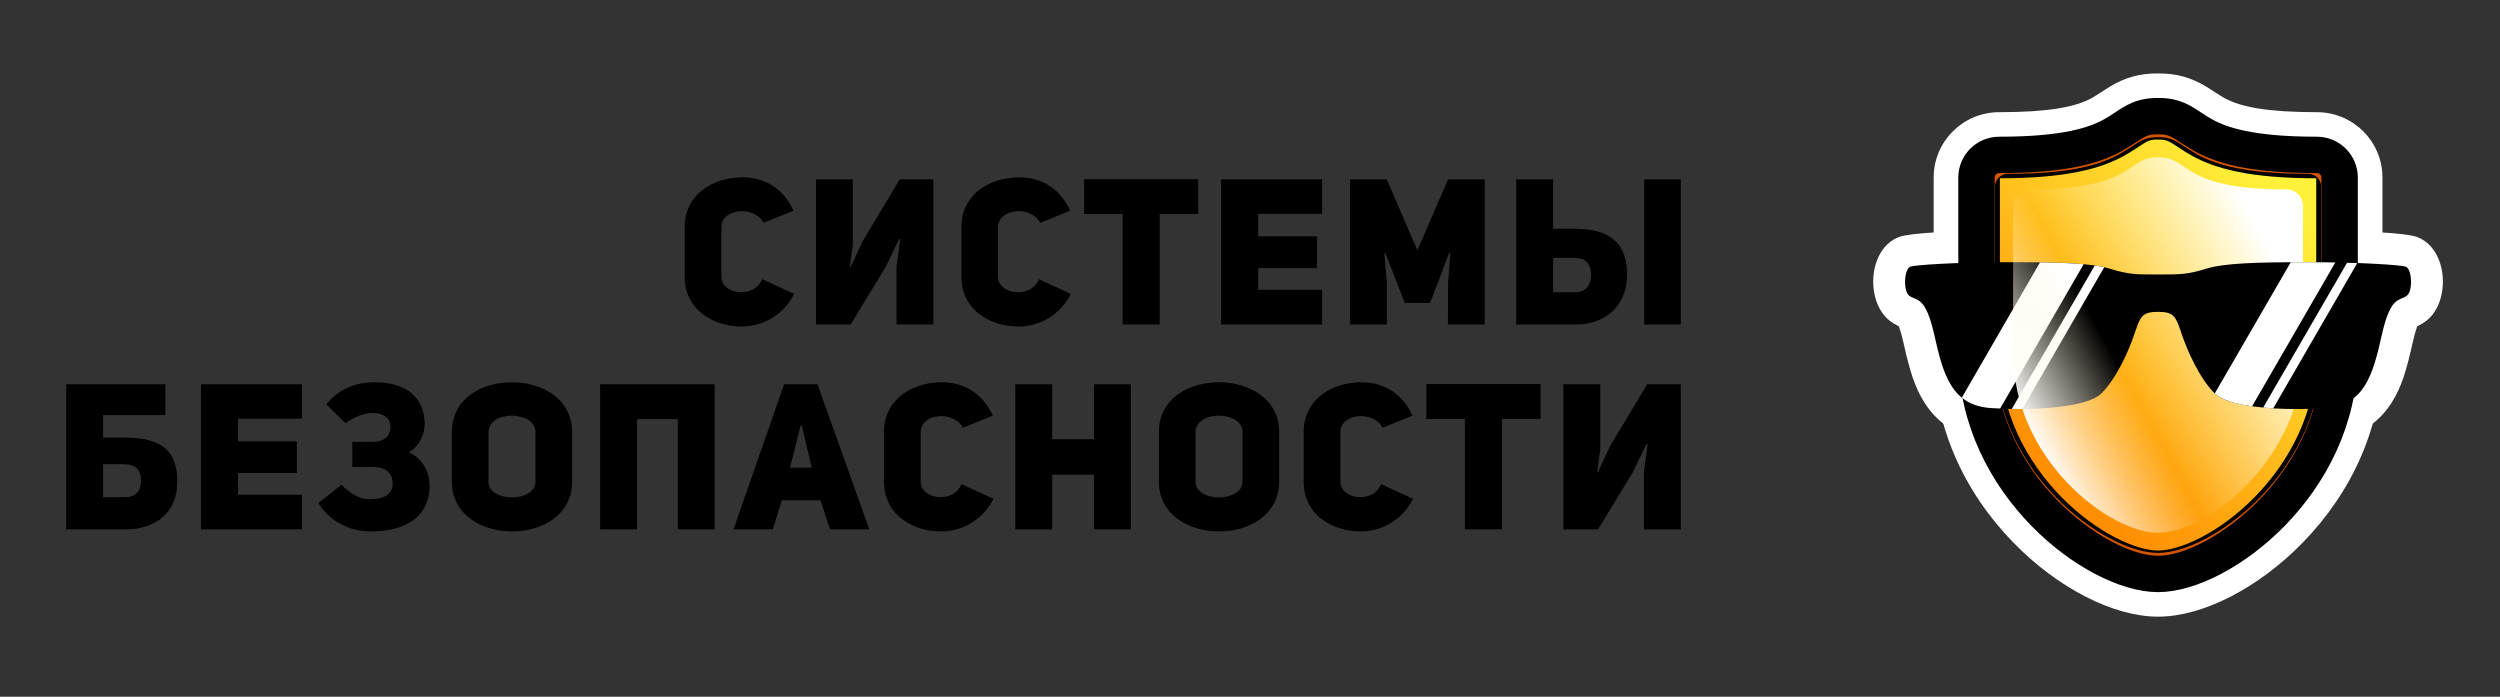 <?xml version="1.0" encoding="UTF-8"?>
<svg width="366px" height="102px" viewBox="0 0 366 102" version="1.1" xmlns="http://www.w3.org/2000/svg" xmlns:xlink="http://www.w3.org/1999/xlink">
    <rect x="0" y="0" width="366" height="102" fill="#333333" stroke="none"/>
    <title>logo</title>
    <defs>
        <linearGradient x1="26.902%" y1="84.864%" x2="78.548%" y2="13.663%" id="linearGradient-1">
            <stop stop-color="#FF8D01" offset="0%"></stop>
            <stop stop-color="#FFF039" offset="100%"></stop>
        </linearGradient>
        <linearGradient x1="82.131%" y1="15.718%" x2="32.986%" y2="50.156%" id="linearGradient-2">
            <stop stop-color="#FFFFFF" offset="0%"></stop>
            <stop stop-color="#FFF5D0" stop-opacity="0" offset="100%"></stop>
        </linearGradient>
        <linearGradient x1="9.305%" y1="79.046%" x2="38.482%" y2="58.441%" id="linearGradient-3">
            <stop stop-color="#FFFFFF" offset="0%"></stop>
            <stop stop-color="#FFF5D0" stop-opacity="0" offset="100%"></stop>
        </linearGradient>
    </defs>
    <g id="logo" stroke="none" stroke-width="1" fill="none" fill-rule="evenodd">
        <path d="M108.61,47.801 C111.28,47.801 114.49,46.481 116.26,43.031 L111.58,40.871 C110.41,43.811 105.61,43.091 105.61,40.541 L105.61,33.221 C105.61,30.581 110.35,29.981 111.79,32.621 L116.17,30.851 C114.46,27.071 111.31,25.961 108.7,25.961 C104.44,25.961 100.24,28.421 100.24,33.221 L100.24,40.541 C100.24,45.371 104.44,47.801 108.61,47.801 Z M124.53,47.501 L129.63,39.131 L131.64,34.991 L131.79,35.021 C131.79,35.021 131.28,39.011 131.25,39.011 L131.25,47.501 L136.65,47.501 L136.65,26.261 L131.73,26.261 L126.3,35.291 L124.53,39.101 L124.41,39.071 C124.41,39.071 124.83,35.891 124.86,35.891 L124.86,26.261 L119.46,26.261 L119.46,47.501 L124.53,47.501 Z M149.12,47.801 C151.79,47.801 155,46.481 156.77,43.031 L152.09,40.871 C150.92,43.811 146.12,43.091 146.12,40.541 L146.12,33.221 C146.12,30.581 150.86,29.981 152.3,32.621 L156.68,30.851 C154.97,27.071 151.82,25.961 149.21,25.961 C144.95,25.961 140.75,28.421 140.75,33.221 L140.75,40.541 C140.75,45.371 144.95,47.801 149.12,47.801 Z M169.78,47.501 L169.78,31.331 L175.42,31.331 L175.42,26.231 L158.71,26.231 L158.71,31.331 L164.35,31.331 L164.35,47.501 L169.78,47.501 Z M193.56,47.501 L193.56,42.431 L184.2,42.431 L184.2,39.251 L192.81,39.251 L192.81,34.601 L184.2,34.601 L184.2,31.301 L193.56,31.301 L193.56,26.261 L178.77,26.261 L178.77,47.501 L193.56,47.501 Z M203.03,47.501 L203.03,41.381 L202.67,37.091 L202.82,37.061 L205.67,44.351 L209.36,44.351 L212.15,37.061 L212.33,37.091 L212,41.381 L211.97,47.501 L217.37,47.501 L217.37,26.261 L212,26.261 L207.5,36.641 L203.03,26.261 L197.66,26.261 L197.66,47.501 L203.03,47.501 Z M230.71,47.501 C235.42,47.501 238.21,44.381 238.21,40.211 C238.21,36.161 236.32,33.491 230.56,33.491 L227.38,33.491 L227.38,26.261 L221.98,26.261 L221.98,47.501 L230.71,47.501 Z M246.07,47.501 L246.07,26.261 L240.7,26.261 L240.7,47.501 L246.07,47.501 Z M230.56,42.791 L227.38,42.791 L227.38,37.751 L230.56,37.751 C232.03,37.751 232.93,38.591 232.93,40.151 C232.93,41.501 232.39,42.791 230.56,42.791 Z M18.36,77.501 C23.07,77.501 25.95,74.801 25.95,70.571 C25.95,66.341 24.12,64.061 18.21,64.061 L15.09,64.061 L15.09,60.761 L24.21,60.761 L24.21,56.261 L9.69,56.261 L9.69,77.501 L18.36,77.501 Z M18.21,72.791 L15.09,72.791 L15.09,67.961 L18.18,67.961 C19.83,67.961 20.64,68.801 20.64,70.301 C20.64,71.801 20.04,72.791 18.21,72.791 Z M44.21,77.501 L44.21,72.431 L34.85,72.431 L34.85,69.251 L43.46,69.251 L43.46,64.601 L34.85,64.601 L34.85,61.301 L44.21,61.301 L44.21,56.261 L29.42,56.261 L29.42,77.501 L44.21,77.501 Z M54.37,77.801 C59.74,77.801 62.89,75.341 62.89,71.141 C62.89,69.251 62.08,67.301 59.86,66.191 C61.39,65.411 62.17,63.491 62.17,62.111 C62.17,58.241 59.56,55.961 54.85,55.961 C51.76,55.961 49.45,57.131 47.77,59.201 L50.59,61.961 C51.28,61.451 52.9,60.461 54.46,60.461 C56.26,60.461 57.16,61.271 57.16,62.471 C57.16,63.881 56.2,64.691 54.61,64.691 L51.58,64.691 L51.58,68.381 L54.73,68.381 C56.47,68.381 57.49,69.281 57.49,70.811 C57.49,72.341 56.23,73.091 54.07,73.091 C52.75,73.091 51.22,72.311 50.02,70.961 L46.6,73.631 C48.19,76.241 51.07,77.801 54.37,77.801 Z M74.97,77.801 C79.38,77.801 83.76,75.371 83.76,70.511 L83.76,63.251 C83.76,58.391 79.35,55.961 74.94,55.961 C70.53,55.961 66.15,58.361 66.15,63.251 L66.15,70.511 C66.15,75.371 70.56,77.801 74.97,77.801 Z M74.97,72.821 C73.26,72.821 71.52,72.071 71.52,70.511 L71.52,63.251 C71.52,61.691 73.2,60.851 74.88,60.851 C76.62,60.851 78.39,61.601 78.39,63.251 L78.39,70.511 C78.39,72.041 76.68,72.821 74.97,72.821 Z M93.26,77.501 L93.26,61.361 L99.23,61.361 L99.23,77.501 L104.63,77.501 L104.63,56.261 L87.86,56.261 L87.86,77.501 L93.26,77.501 Z M113.14,77.501 L114.46,73.241 L120.13,73.241 L121.51,77.501 L127.27,77.501 L119.68,56.261 L114.79,56.261 L107.38,77.501 L113.14,77.501 Z M118.84,68.471 L115.66,68.471 L117.22,62.261 L117.37,62.261 L118.84,68.471 Z M137.79,77.801 C140.46,77.801 143.67,76.481 145.44,73.031 L140.76,70.871 C139.59,73.811 134.79,73.091 134.79,70.541 L134.79,63.221 C134.79,60.581 139.53,59.981 140.97,62.621 L145.35,60.851 C143.64,57.071 140.49,55.961 137.88,55.961 C133.62,55.961 129.42,58.421 129.42,63.221 L129.42,70.541 C129.42,75.371 133.62,77.801 137.79,77.801 Z M154.04,77.501 L154.04,69.491 L160.16,69.491 L160.16,77.501 L165.56,77.501 L165.56,56.261 L160.16,56.261 L160.16,64.301 L154.04,64.301 L154.04,56.261 L148.64,56.261 L148.64,77.501 L154.04,77.501 Z M178.48,77.801 C182.89,77.801 187.27,75.371 187.27,70.511 L187.27,63.251 C187.27,58.391 182.86,55.961 178.45,55.961 C174.04,55.961 169.66,58.361 169.66,63.251 L169.66,70.511 C169.66,75.371 174.07,77.801 178.48,77.801 Z M178.48,72.821 C176.77,72.821 175.03,72.071 175.03,70.511 L175.03,63.251 C175.03,61.691 176.71,60.851 178.39,60.851 C180.13,60.851 181.9,61.601 181.9,63.251 L181.9,70.511 C181.9,72.041 180.19,72.821 178.48,72.821 Z M199.23,77.801 C201.9,77.801 205.11,76.481 206.88,73.031 L202.2,70.871 C201.03,73.811 196.23,73.091 196.23,70.541 L196.23,63.221 C196.23,60.581 200.97,59.981 202.41,62.621 L206.79,60.851 C205.08,57.071 201.93,55.961 199.32,55.961 C195.06,55.961 190.86,58.421 190.86,63.221 L190.86,70.541 C190.86,75.371 195.06,77.801 199.23,77.801 Z M219.89,77.501 L219.89,61.331 L225.53,61.331 L225.53,56.231 L208.82,56.231 L208.82,61.331 L214.46,61.331 L214.46,77.501 L219.89,77.501 Z M233.95,77.501 L239.05,69.131 L241.06,64.991 L241.21,65.021 C241.21,65.021 240.7,69.011 240.67,69.011 L240.67,77.501 L246.07,77.501 L246.07,56.261 L241.15,56.261 L235.72,65.291 L233.95,69.101 L233.83,69.071 C233.83,69.071 234.25,65.891 234.28,65.891 L234.28,56.261 L228.88,56.261 L228.88,77.501 L233.95,77.501 Z" id="Системыбезопасности" fill="#000000" fill-rule="nonzero"></path>
        <g id="Artboard" transform="translate(264.022, 0.088)" fill-rule="nonzero">
            <path d="M29.896,33.652 C22.378,33.652 15.649,34.008 14.06,34.585 C9.406,36.274 9.045,44.08 12.627,46.862 C12.981,47.136 13.342,47.359 13.721,47.551 C13.806,47.594 13.884,47.632 13.961,47.668 C13.981,47.719 14.002,47.773 14.024,47.831 C14.214,48.348 14.417,49.066 14.626,50.002 C15.593,54.342 16.312,56.626 17.719,58.852 C19.776,62.107 22.913,63.985 27.062,64.285 C35.596,64.901 43.63,64.076 46.942,60.772 C48.9,58.819 50.629,55.877 51.918,52.815 C53.206,55.877 54.936,58.819 56.894,60.772 C60.206,64.076 68.239,64.901 76.773,64.285 C80.922,63.985 84.059,62.107 86.116,58.852 C87.524,56.626 88.243,54.342 89.21,50.002 C89.418,49.066 89.621,48.348 89.812,47.831 C89.833,47.773 89.854,47.719 89.874,47.668 C89.952,47.632 90.029,47.594 90.115,47.551 C90.494,47.359 90.855,47.136 91.209,46.862 C94.79,44.08 94.43,36.274 89.776,34.585 C88.186,34.009 81.458,33.652 73.94,33.652 C64.48,33.652 60.601,33.87 57.484,34.845 C56.518,35.147 55.867,35.293 55.232,35.365 C54.611,35.436 54.063,35.45 52.306,35.449 C52.116,35.449 52.116,35.449 51.918,35.449 C51.72,35.449 51.72,35.449 51.53,35.449 C49.772,35.45 49.225,35.436 48.603,35.365 C47.969,35.293 47.318,35.147 46.352,34.845 C43.234,33.87 39.355,33.652 29.896,33.652 Z M60.269,43.709 C62.087,43.14 65.627,42.941 73.94,42.941 C76.707,42.941 79.387,42.996 81.74,43.092 C81.09,44.346 80.578,45.927 80.119,47.987 C78.811,53.86 78.172,54.87 76.1,55.019 C73.314,55.221 70.112,55.198 67.499,54.93 C66.139,54.79 64.99,54.589 64.143,54.348 C63.793,54.248 63.521,54.148 63.343,54.063 C62.101,52.727 60.636,49.861 59.773,47.281 C59.493,46.441 59.385,46.131 59.219,45.709 C59.002,45.16 58.756,44.659 58.478,44.207 C59.041,44.073 59.63,43.909 60.269,43.709 Z M84.297,41.142 C84.3,41.204 84.296,41.246 84.309,41.191 C84.312,41.182 84.314,41.173 84.316,41.164 C84.295,41.107 84.295,41.113 84.297,41.142 Z M44.617,45.709 C44.45,46.131 44.343,46.441 44.062,47.281 C43.2,49.861 41.734,52.727 40.492,54.063 C40.314,54.148 40.043,54.248 39.692,54.348 C38.845,54.589 37.696,54.79 36.336,54.93 C33.724,55.198 30.521,55.221 27.735,55.019 C25.663,54.87 25.025,53.86 23.717,47.987 C23.258,45.927 22.745,44.346 22.096,43.092 C24.449,42.996 27.128,42.941 29.896,42.941 C38.208,42.941 41.748,43.14 43.566,43.709 C44.206,43.909 44.794,44.073 45.357,44.207 C45.08,44.659 44.833,45.159 44.617,45.709 Z M19.526,41.191 C19.539,41.246 19.536,41.204 19.539,41.142 C19.54,41.113 19.54,41.107 19.519,41.164 C19.522,41.173 19.524,41.183 19.526,41.191 Z" id="path3180" fill="#FFFFFF"></path>
            <path d="M44.851,12.6 C44.64,12.727 42.681,14.015 42.164,14.293 C39.802,15.563 35.993,16.335 28.667,16.335 C23.36,16.335 19.066,20.618 19.066,25.912 L19.066,51.752 C19.066,62.264 23.487,71.921 30.763,79.375 C37.15,85.918 45.297,90.191 51.918,90.191 C58.539,90.191 66.686,85.918 73.072,79.375 C80.348,71.921 84.769,62.264 84.769,51.752 L84.769,25.912 C84.769,20.618 80.476,16.335 75.168,16.335 C67.842,16.335 64.033,15.563 61.672,14.293 C61.155,14.015 59.196,12.727 58.985,12.6 C56.815,11.294 54.635,10.633 51.918,10.665 C49.2,10.633 47.021,11.294 44.851,12.6 Z M71.466,29.536 L71.466,51.752 C71.466,58.585 68.523,65.013 63.541,70.117 C59.446,74.312 54.473,76.921 51.918,76.921 C49.363,76.921 44.39,74.312 40.295,70.117 C35.313,65.013 32.37,58.585 32.37,51.752 L32.37,29.536 C39.647,29.249 44.583,28.068 48.475,25.975 C49.617,25.362 51.964,23.818 51.722,23.963 C51.843,23.89 51.844,23.89 51.784,23.908 C51.712,23.929 51.685,23.933 51.785,23.935 L51.918,23.937 L52.05,23.935 C52.151,23.933 52.124,23.929 52.052,23.908 C51.992,23.89 51.992,23.89 52.114,23.963 C51.872,23.818 54.219,25.362 55.36,25.975 C59.253,28.068 64.188,29.249 71.466,29.536 Z" id="path3182" fill="#FFFFFF"></path>
            <path d="M51.918,17.301 C45.994,17.183 48.21,22.97 28.667,22.97 C27.034,22.97 25.718,24.283 25.718,25.912 L25.718,51.752 C25.718,70.663 43.147,83.556 51.918,83.556 C60.688,83.556 78.118,70.663 78.118,51.752 L78.118,25.912 C78.118,24.283 76.802,22.97 75.168,22.97 C55.626,22.97 57.841,17.183 51.918,17.301 Z" id="path3184" stroke="#000000" stroke-width="6.088" fill="url(#linearGradient-1)"></path>
            <path d="M51.918,22.943 C47.12,22.845 48.915,27.647 33.088,27.647 C31.765,27.647 30.699,28.736 30.699,30.088 L30.699,51.526 C30.699,67.217 44.815,77.913 51.918,77.913 C59.021,77.913 73.136,67.217 73.136,51.526 L73.136,30.088 C73.136,28.736 72.071,27.647 70.748,27.647 C54.921,27.647 56.715,22.845 51.918,22.943 Z" id="path3186" fill="url(#linearGradient-2)"></path>
            <path d="M48.031,19.296 C48.016,19.305 46.007,20.627 45.265,21.026 C42.156,22.697 37.696,23.6 29.945,23.6 C27.915,23.6 26.277,25.234 26.277,27.259 L26.277,51.679 C26.277,60.119 29.855,67.933 35.799,74.022 C40.903,79.251 47.313,82.614 51.918,82.614 C56.523,82.614 62.932,79.251 68.037,74.022 C73.981,67.933 77.558,60.119 77.558,51.679 L77.558,27.259 C77.558,25.234 75.921,23.6 73.891,23.6 C66.139,23.6 61.679,22.697 58.571,21.026 C57.829,20.627 55.82,19.305 55.804,19.296 C54.557,18.546 53.454,18.215 51.918,18.243 C50.381,18.215 49.278,18.546 48.031,19.296 Z M51.935,19.999 C53.129,19.975 53.914,20.21 54.895,20.8 C54.851,20.773 56.911,22.128 57.736,22.572 C61.13,24.396 65.87,25.357 73.891,25.357 C74.948,25.357 75.798,26.204 75.798,27.259 L75.798,51.679 C75.798,59.632 72.416,67.019 66.775,72.797 C61.974,77.716 55.985,80.858 51.918,80.858 C47.851,80.858 41.861,77.716 37.06,72.797 C31.42,67.019 28.038,59.632 28.038,51.679 L28.038,27.259 C28.038,26.204 28.887,25.357 29.945,25.357 C37.966,25.357 42.706,24.396 46.1,22.572 C46.925,22.128 48.985,20.773 48.94,20.8 C49.921,20.21 50.706,19.975 51.9,19.999 L51.935,19.999 Z" id="path3188" fill="#D45500"></path>
            <path d="M44.959,39.277 C42.231,38.424 37.591,38.297 29.896,38.297 C22.2,38.297 16.313,38.71 15.651,38.95 C14.751,39.277 14.57,42.485 15.487,43.197 C16.567,44.035 17.861,43.115 19.171,48.995 C20.481,54.875 21.75,59.244 27.399,59.652 C33.048,60.06 41.439,59.693 43.649,57.488 C45.86,55.283 47.661,51.2 48.479,48.75 C49.298,46.3 49.538,45.565 51.918,45.565 C54.298,45.565 54.538,46.3 55.356,48.75 C56.175,51.2 57.976,55.283 60.186,57.488 C62.397,59.693 70.788,60.06 76.437,59.652 C82.086,59.244 83.354,54.875 84.664,48.995 C85.974,43.115 87.269,44.035 88.348,43.197 C89.265,42.485 89.085,39.277 88.185,38.95 C87.523,38.71 81.635,38.297 73.94,38.297 C66.244,38.297 61.605,38.424 58.876,39.277 C56.134,40.134 54.947,40.093 51.918,40.093 C48.889,40.093 47.702,40.134 44.959,39.277 Z" id="path3190" fill="#000000"></path>
            <path d="M47.107,16.331 C47.045,16.369 44.959,17.741 44.237,18.13 C41.167,19.78 36.662,20.692 28.667,20.692 C25.773,20.692 23.435,23.025 23.435,25.912 L23.435,51.752 C23.435,61.056 27.371,69.653 33.893,76.335 C39.527,82.106 46.632,85.833 51.918,85.833 C57.204,85.833 64.308,82.106 69.942,76.335 C76.465,69.652 80.401,61.056 80.401,51.752 L80.401,25.912 C80.401,23.025 78.063,20.692 75.168,20.692 C67.173,20.692 62.669,19.78 59.599,18.13 C58.877,17.741 56.791,16.369 56.728,16.331 C55.208,15.417 53.801,14.993 51.918,15.023 C50.035,14.993 48.627,15.417 47.107,16.331 Z M51.872,19.578 L51.963,19.578 C52.956,19.558 53.54,19.732 54.37,20.232 C54.277,20.176 56.496,21.636 57.433,22.139 C61.243,24.188 66.474,25.247 75.168,25.247 C75.541,25.247 75.835,25.54 75.835,25.912 L75.835,51.752 C75.835,59.793 72.406,67.282 66.671,73.157 C61.823,78.123 55.808,81.279 51.918,81.279 C48.028,81.279 42.012,78.123 37.165,73.157 C31.43,67.282 28.001,59.793 28.001,51.752 L28.001,25.912 C28.001,25.54 28.295,25.247 28.667,25.247 C37.362,25.247 42.592,24.188 46.403,22.139 C47.339,21.636 49.559,20.176 49.465,20.232 C50.295,19.732 50.879,19.558 51.872,19.578 Z" id="path3192" fill="#000000"></path>
            <path d="M71.347,38.298 L60.218,57.514 C61.171,58.437 63.213,59.042 65.683,59.393 L77.868,38.341 C76.623,38.318 75.326,38.298 73.944,38.298 C73.037,38.298 72.171,38.294 71.347,38.298 Z M34.633,38.327 L23.189,58.126 C24.243,58.982 25.597,59.519 27.399,59.649 C27.842,59.681 28.324,59.698 28.797,59.72 L41.026,38.597 C39.299,38.44 37.179,38.362 34.633,38.327 Z M79.581,38.384 L67.309,59.578 C67.792,59.624 68.281,59.661 68.779,59.692 L81.079,38.426 C80.592,38.409 80.104,38.398 79.581,38.384 Z M42.652,38.782 L30.509,59.777 C31.014,59.786 31.52,59.795 32.036,59.791 L44.036,39.038 C43.613,38.943 43.152,38.855 42.652,38.782 Z" id="path3194" fill="#FFFFFF"></path>
            <path d="M51.918,22.943 C47.12,22.845 48.915,27.647 33.088,27.647 C31.765,27.647 30.699,28.736 30.699,30.088 L30.699,51.526 C30.699,67.217 44.815,77.913 51.918,77.913 C59.021,77.913 73.136,67.217 73.136,51.526 L73.136,30.088 C73.136,28.736 72.071,27.647 70.748,27.647 C54.921,27.647 56.715,22.845 51.918,22.943 Z" id="path3196" fill="url(#linearGradient-3)"></path>
        </g>
    </g>
</svg>
